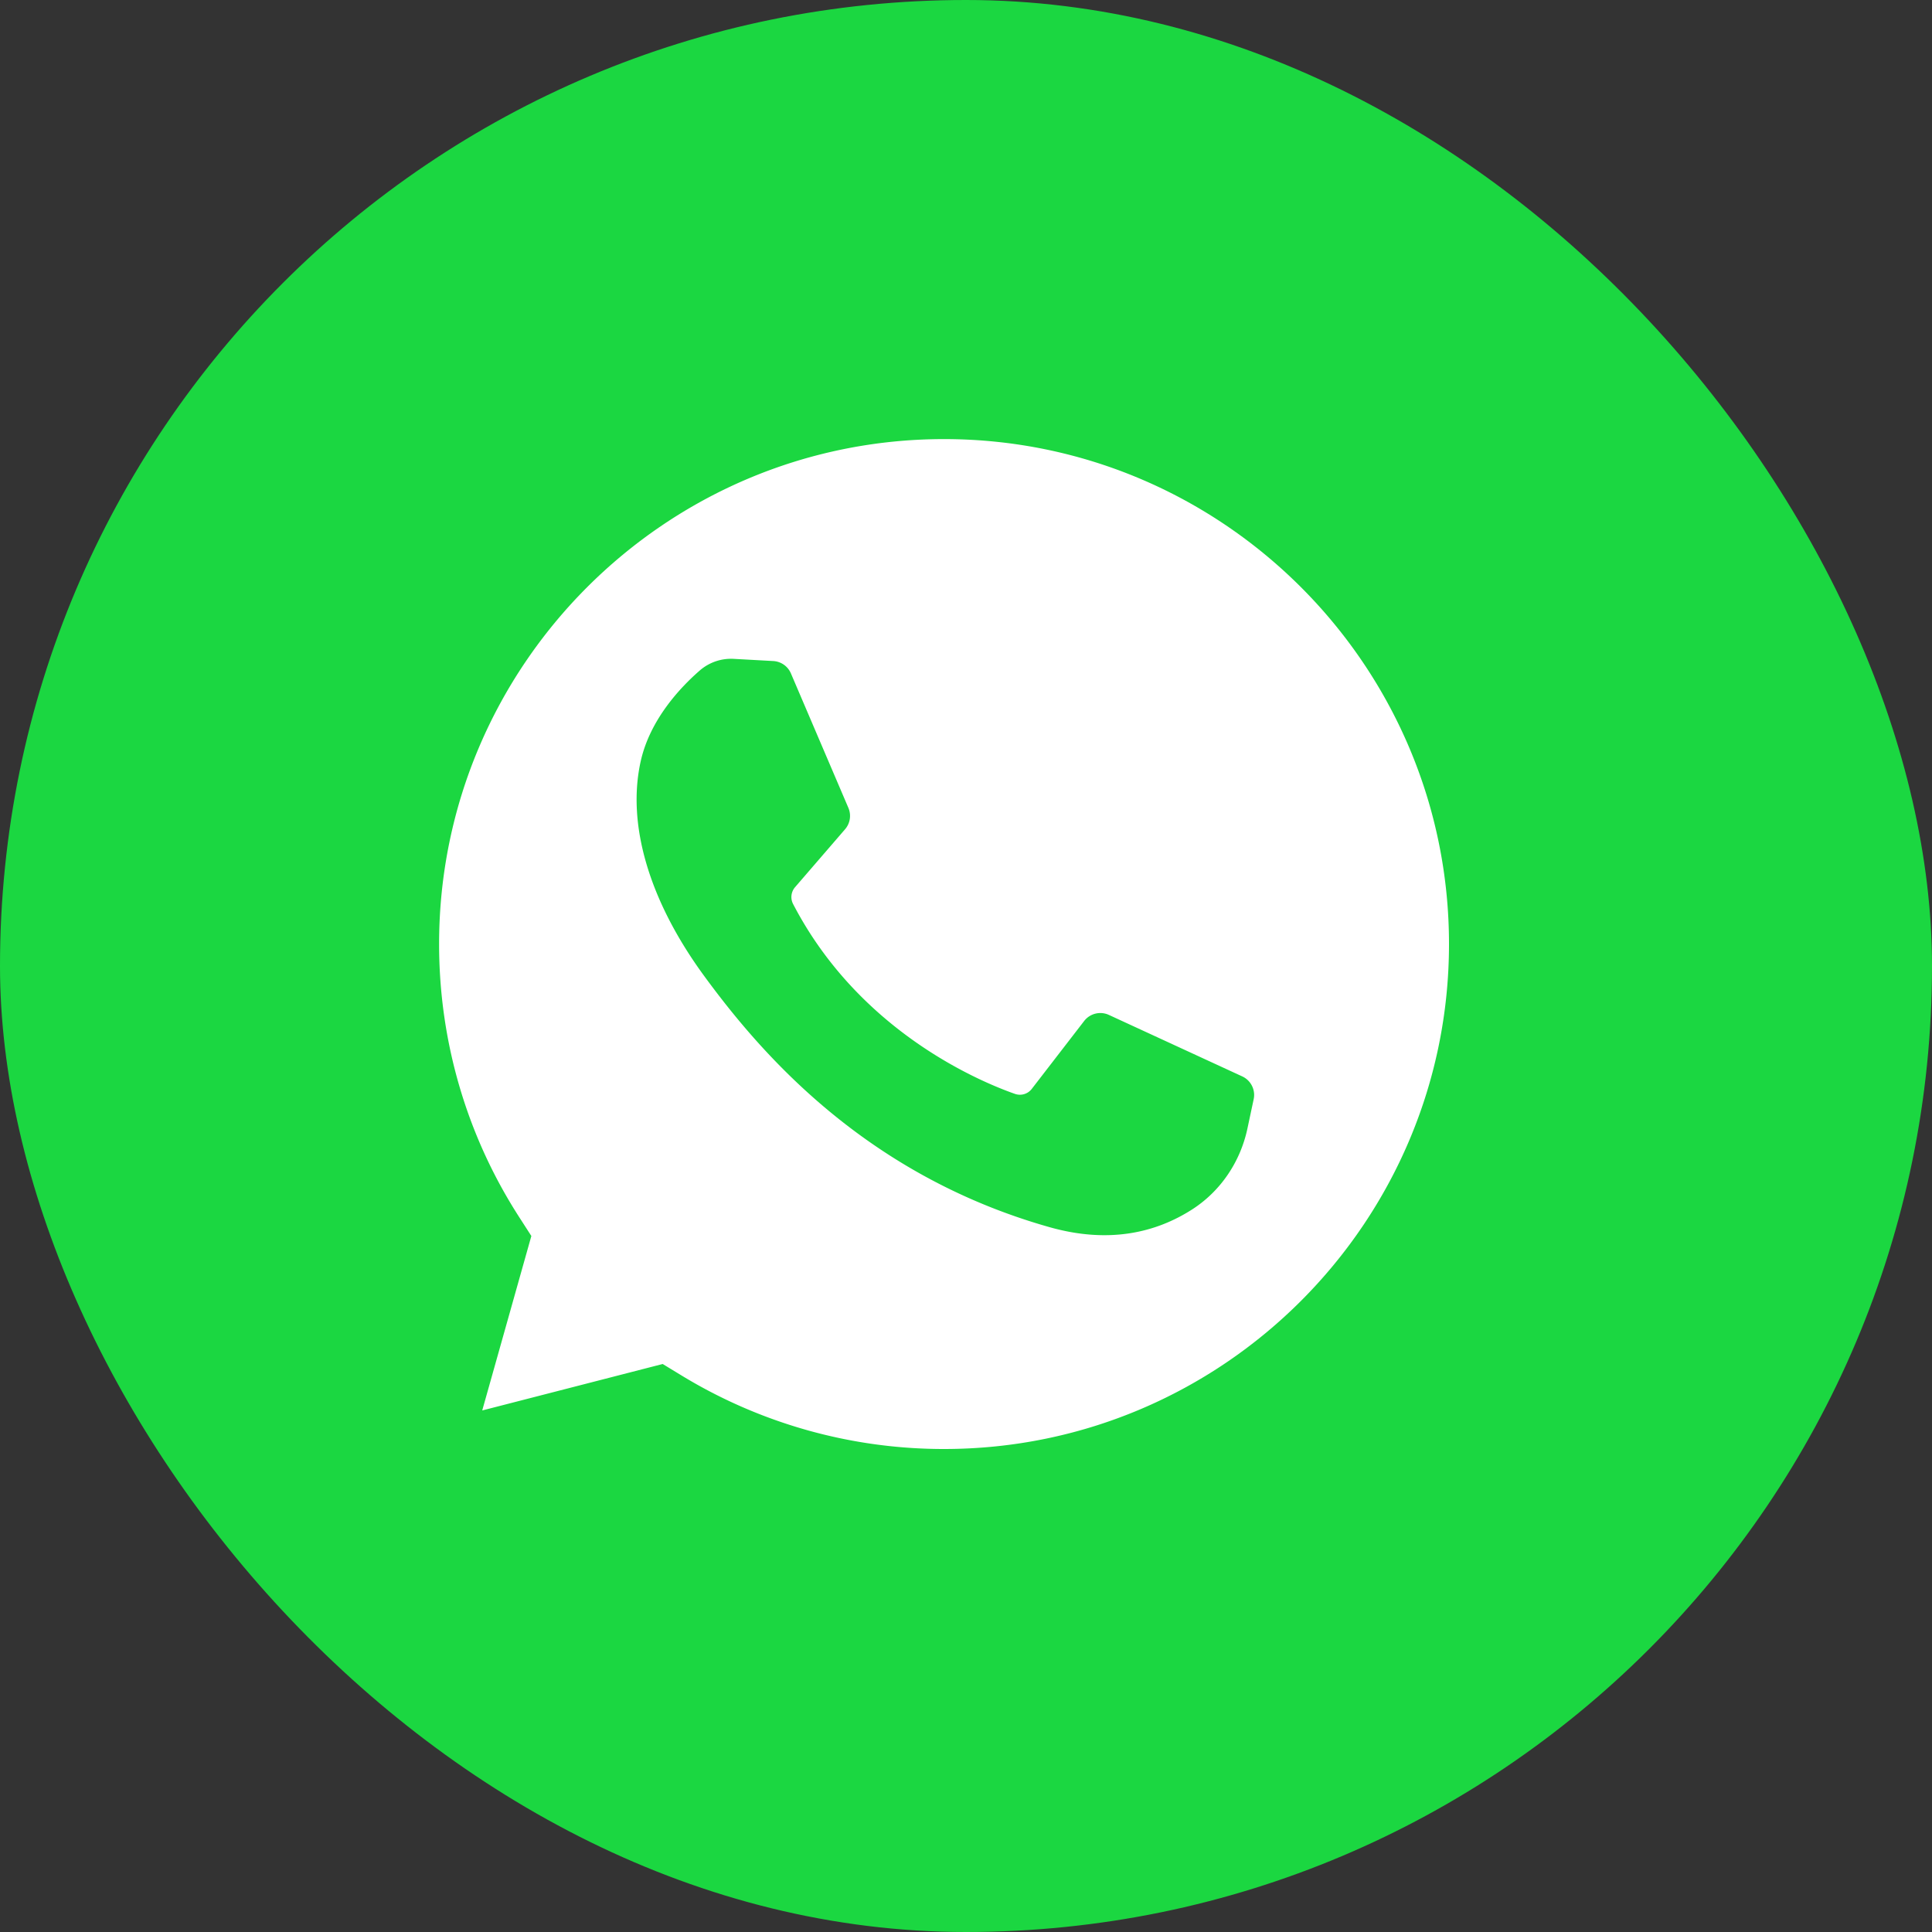<svg width="40" height="40" xmlns="http://www.w3.org/2000/svg">
    <rect width="100%" height="100%" fill="#333333" stroke="none"/>
    <g fill-rule="nonzero" fill="none">
        <rect fill="#1BD741" width="40" height="40" rx="20"/>
        <path d="m13.72 28.24.386.235A10.433 10.433 0 0 0 19.546 30C25.31 30 30 25.31 30 19.545c0-5.764-4.69-10.454-10.455-10.454-5.764 0-10.454 4.69-10.454 10.454 0 2.01.57 3.96 1.65 5.641l.26.404-1.017 3.612 3.737-.962z" fill="#FFF"/>
        <path d="m16.009 13.686-.817-.045a.988.988 0 0 0-.703.24c-.396.344-1.029 1.01-1.223 1.876-.29 1.292.158 2.874 1.318 4.456 1.16 1.582 3.322 4.113 7.145 5.194 1.232.348 2.202.113 2.95-.365.592-.379 1-.987 1.147-1.674l.13-.61a.423.423 0 0 0-.236-.472l-2.761-1.273a.423.423 0 0 0-.513.126l-1.084 1.405a.31.31 0 0 1-.348.104c-.743-.261-3.229-1.303-4.593-3.93a.313.313 0 0 1 .04-.35l1.035-1.199a.423.423 0 0 0 .069-.443l-1.19-2.784a.423.423 0 0 0-.366-.256z" fill="#1BD741"/>
    </g>
</svg>
